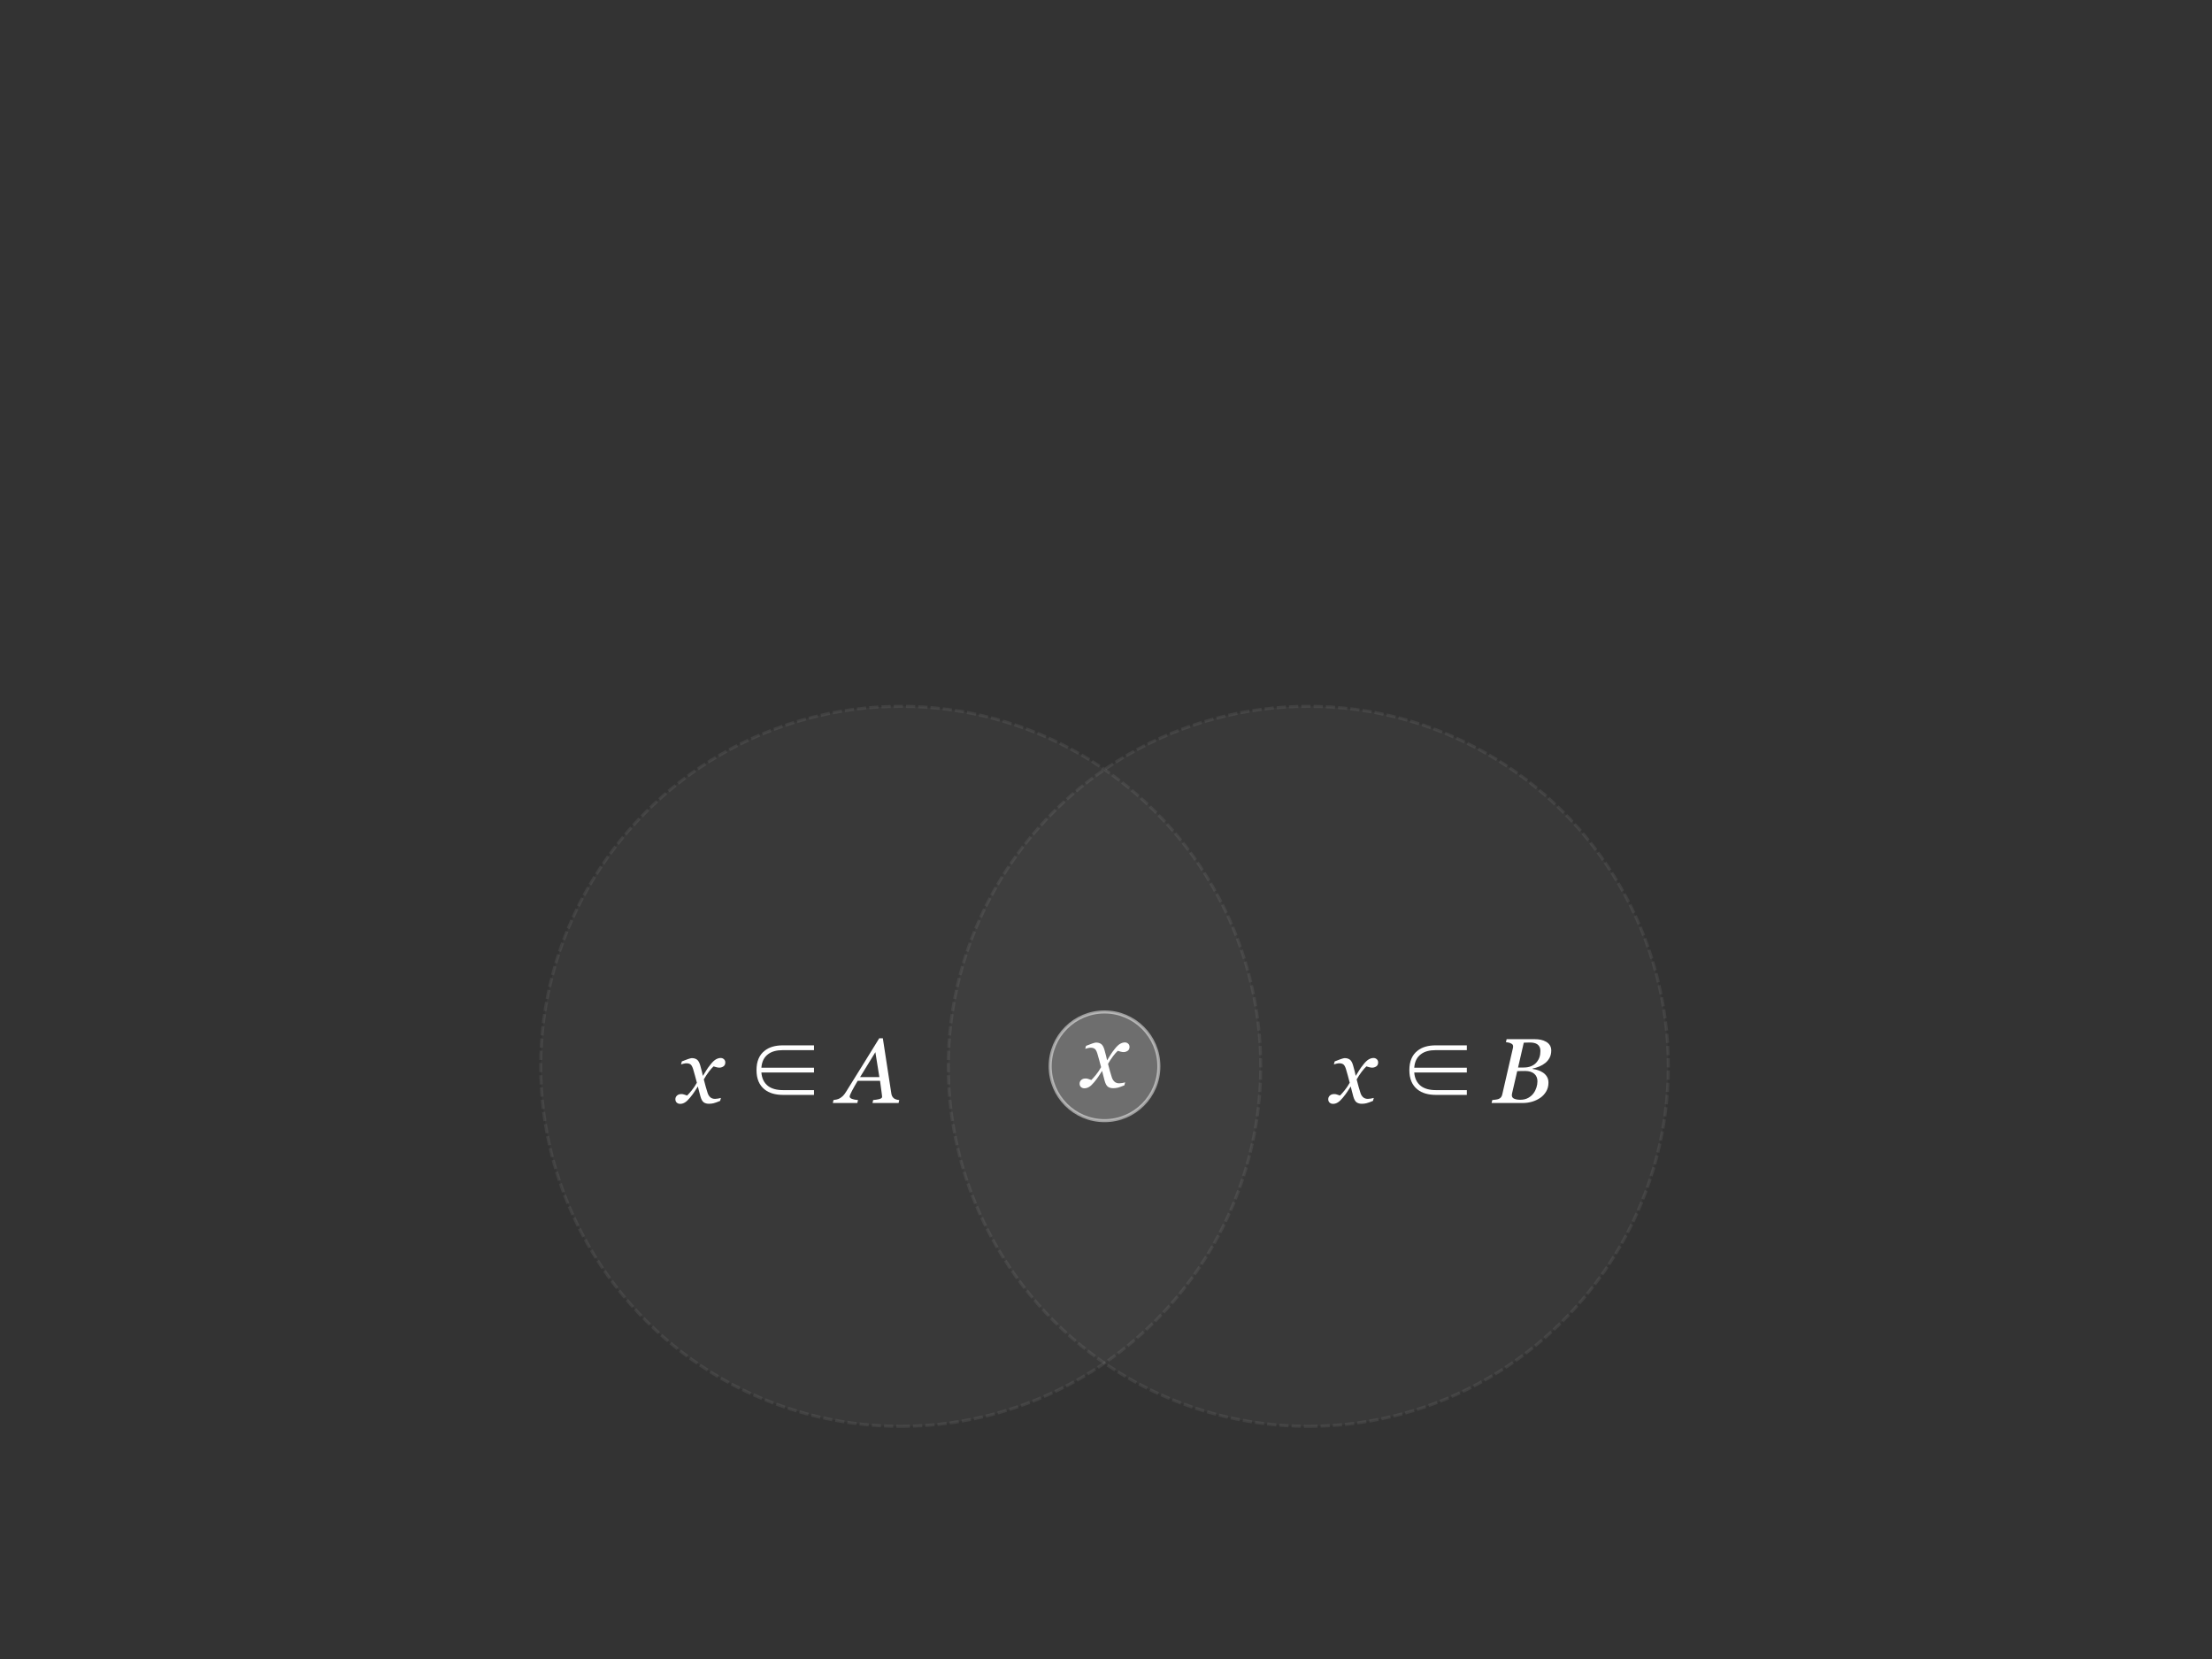 <?xml version="1.0" encoding="UTF-8" standalone="no"?>
<!DOCTYPE svg PUBLIC "-//W3C//DTD SVG 1.1//EN" "http://www.w3.org/Graphics/SVG/1.1/DTD/svg11.dtd">
<svg width="100%" height="100%" viewBox="0 0 720 540" version="1.1" xmlns="http://www.w3.org/2000/svg" xmlns:xlink="http://www.w3.org/1999/xlink" xml:space="preserve" xmlns:serif="http://www.serif.com/" style="fill-rule:evenodd;clip-rule:evenodd;stroke-miterlimit:8;">
    <rect x="0" y="0" width="720" height="540" fill="#333333" stroke="none"/>
    <g transform="matrix(0.78,0,0,0.78,83.14,64.071)">
        <g>
            <g id="_3---Code-Elemente" serif:id="3 - Code-Elemente">
                <g transform="matrix(0,1,1,0,92.126,93.543)">
                    <ellipse cx="269.291" cy="177.165" rx="150.236" ry="150.236" style="fill:white;fill-opacity:0.03;stroke:white;stroke-opacity:0.07;stroke-width:1.28px;stroke-dasharray:3.84,1.28;"/>
                </g>
                <g transform="matrix(0,1,1,0,262.205,-76.535)">
                    <ellipse cx="439.37" cy="177.165" rx="150.236" ry="150.236" style="fill:white;fill-opacity:0.03;stroke:white;stroke-opacity:0.07;stroke-width:1.28px;stroke-dasharray:3.84,1.28;"/>
                </g>
                <g transform="matrix(0,1,1,0,177.165,8.504)">
                    <ellipse cx="354.331" cy="177.165" rx="22.677" ry="22.677" style="fill:white;fill-opacity:0.25;stroke:white;stroke-opacity:0.5;stroke-width:1.28px;"/>
                </g>
                <g transform="matrix(1,0,0,1,0,-2.82)">
                    <path d="M196.081,364.093C196.069,364.818 195.803,365.353 195.284,365.697C194.764,366.042 194.198,366.214 193.585,366.214C193.21,366.214 192.784,366.148 192.309,366.016C191.833,365.885 191.458,365.776 191.183,365.688C190.62,366.189 189.966,366.927 189.221,367.903C188.477,368.879 187.773,369.955 187.11,371.131C187.41,372.32 187.679,373.336 187.917,374.181C188.155,375.025 188.411,375.873 188.686,376.724C188.924,377.487 189.296,378.097 189.803,378.554C190.31,379.011 190.976,379.239 191.802,379.239C192.102,379.239 192.515,379.198 193.041,379.117C193.566,379.036 193.973,378.945 194.261,378.845L193.923,380.083C192.722,380.584 191.818,380.909 191.211,381.059C190.604,381.21 189.95,381.285 189.249,381.285C188.374,381.285 187.651,381.084 187.082,380.684C186.512,380.284 186.053,379.458 185.702,378.207C185.452,377.293 185.249,376.527 185.092,375.907C184.936,375.288 184.783,374.672 184.632,374.059C184.057,374.922 183.581,375.657 183.206,376.264C182.831,376.871 182.205,377.706 181.329,378.77C180.566,379.696 179.865,380.352 179.227,380.74C178.589,381.128 177.938,381.322 177.275,381.322C176.687,381.322 176.202,381.15 175.821,380.806C175.439,380.462 175.248,379.983 175.248,379.37C175.248,378.782 175.473,378.279 175.924,377.859C176.374,377.44 176.994,377.231 177.782,377.231C178.182,377.231 178.573,377.303 178.955,377.446C179.337,377.59 179.734,377.725 180.147,377.85C180.622,377.4 181.251,376.699 182.033,375.748C182.815,374.797 183.544,373.715 184.22,372.501C183.982,371.613 183.722,370.637 183.441,369.573C183.159,368.51 182.893,367.577 182.643,366.777C182.318,365.763 181.942,365.112 181.517,364.825C181.091,364.537 180.547,364.393 179.884,364.393C179.521,364.393 179.136,364.443 178.73,364.543C178.323,364.643 177.945,364.743 177.594,364.843L177.951,363.605C178.914,363.204 179.781,362.876 180.55,362.619C181.32,362.363 181.842,362.235 182.117,362.235C182.981,362.235 183.697,362.444 184.266,362.863C184.836,363.283 185.289,364.093 185.627,365.294C186.015,366.683 186.243,367.53 186.312,367.837C186.381,368.144 186.516,368.747 186.716,369.648C187.316,368.722 187.804,367.94 188.18,367.302C188.555,366.664 189.168,365.819 190.019,364.768C190.807,363.78 191.536,363.101 192.205,362.732C192.875,362.363 193.516,362.178 194.129,362.178C194.68,362.178 195.146,362.357 195.528,362.713C195.909,363.07 196.094,363.53 196.081,364.093Z" style="fill:white;fill-rule:nonzero;"/>
                    <path d="M220.174,356.904C216.945,356.904 214.37,357.634 212.487,359.171C210.219,360.939 209.104,363.63 209.104,367.243C209.104,370.818 210.219,373.509 212.487,375.315C214.37,376.814 216.945,377.583 220.174,377.583L233.089,377.583L233.089,375.584L220.136,375.584C217.522,375.584 215.446,375.008 213.947,373.893C212.256,372.586 211.333,370.703 211.141,368.243L233.089,368.243L233.089,366.244L211.141,366.244C211.333,363.707 212.256,361.824 213.947,360.594C215.446,359.44 217.522,358.902 220.136,358.902L233.089,358.902L233.089,356.904L220.174,356.904Z" style="fill:white;fill-rule:nonzero;"/>
                    <path d="M260.377,370.155L258.706,359.757L252.325,370.155L260.377,370.155ZM257.505,380.966L257.787,379.727C258.175,379.689 258.628,379.636 259.147,379.567C259.667,379.499 260.07,379.42 260.358,379.333C260.746,379.208 261.037,379.076 261.231,378.939C261.425,378.801 261.522,378.588 261.522,378.3C261.522,378.2 261.446,377.587 261.296,376.461C261.146,375.335 260.933,373.752 260.658,371.713L251.312,371.713C250.899,372.363 250.461,373.117 249.998,373.974C249.535,374.831 249.178,375.485 248.928,375.936C248.703,376.336 248.487,376.783 248.28,377.278C248.074,377.772 247.971,378.1 247.971,378.263C247.971,378.676 248.302,379.007 248.965,379.258C249.629,379.508 250.461,379.664 251.462,379.727L251.18,380.966L240.951,380.966L241.233,379.727C241.558,379.702 241.98,379.63 242.5,379.511C243.019,379.392 243.454,379.233 243.804,379.032C244.242,378.782 244.664,378.472 245.071,378.103C245.478,377.734 245.912,377.181 246.375,376.442C248.54,373.014 250.914,369.198 253.498,364.994C256.082,360.789 258.356,357.111 260.32,353.958L261.822,353.958L265.369,377.024C265.444,377.487 265.569,377.878 265.744,378.197C265.92,378.516 266.182,378.813 266.533,379.089C266.783,379.264 267.121,379.411 267.546,379.53C267.972,379.649 268.347,379.714 268.672,379.727L268.391,380.966L257.505,380.966Z" style="fill:white;fill-rule:nonzero;"/>
                </g>
                <g transform="matrix(1,0,0,1,0,-2.82)">
                    <path d="M468.52,364.093C468.507,364.818 468.241,365.353 467.722,365.697C467.203,366.042 466.637,366.214 466.023,366.214C465.648,366.214 465.223,366.148 464.747,366.016C464.272,365.885 463.896,365.776 463.621,365.688C463.058,366.189 462.404,366.927 461.66,367.903C460.915,368.879 460.212,369.955 459.548,371.131C459.849,372.32 460.118,373.336 460.355,374.181C460.593,375.025 460.85,375.873 461.125,376.724C461.363,377.487 461.735,378.097 462.242,378.554C462.748,379.011 463.415,379.239 464.24,379.239C464.541,379.239 464.954,379.198 465.479,379.117C466.005,379.036 466.411,378.945 466.699,378.845L466.361,380.083C465.16,380.584 464.256,380.909 463.649,381.059C463.042,381.21 462.389,381.285 461.688,381.285C460.812,381.285 460.09,381.084 459.52,380.684C458.951,380.284 458.491,379.458 458.141,378.207C457.89,377.293 457.687,376.527 457.531,375.907C457.374,375.288 457.221,374.672 457.071,374.059C456.495,374.922 456.02,375.657 455.645,376.264C455.269,376.871 454.644,377.706 453.768,378.77C453.004,379.696 452.304,380.352 451.666,380.74C451.027,381.128 450.377,381.322 449.714,381.322C449.126,381.322 448.641,381.15 448.259,380.806C447.878,380.462 447.687,379.983 447.687,379.37C447.687,378.782 447.912,378.279 448.362,377.859C448.813,377.44 449.432,377.231 450.22,377.231C450.621,377.231 451.012,377.303 451.393,377.446C451.775,377.59 452.172,377.725 452.585,377.85C453.061,377.4 453.689,376.699 454.471,375.748C455.254,374.797 455.982,373.715 456.658,372.501C456.42,371.613 456.161,370.637 455.879,369.573C455.598,368.51 455.332,367.577 455.081,366.777C454.756,365.763 454.381,365.112 453.955,364.825C453.53,364.537 452.986,364.393 452.323,364.393C451.96,364.393 451.575,364.443 451.168,364.543C450.762,364.643 450.383,364.743 450.033,364.843L450.389,363.605C451.353,363.204 452.219,362.876 452.989,362.619C453.758,362.363 454.281,362.235 454.556,362.235C455.419,362.235 456.136,362.444 456.705,362.863C457.274,363.283 457.728,364.093 458.066,365.294C458.454,366.683 458.682,367.53 458.751,367.837C458.82,368.144 458.954,368.747 459.154,369.648C459.755,368.722 460.243,367.94 460.618,367.302C460.994,366.664 461.607,365.819 462.457,364.768C463.246,363.78 463.975,363.101 464.644,362.732C465.313,362.363 465.955,362.178 466.568,362.178C467.118,362.178 467.584,362.357 467.966,362.713C468.348,363.07 468.532,363.53 468.52,364.093Z" style="fill:white;fill-rule:nonzero;"/>
                    <path d="M492.613,356.904C489.384,356.904 486.809,357.634 484.925,359.171C482.657,360.939 481.543,363.63 481.543,367.243C481.543,370.818 482.657,373.509 484.925,375.315C486.809,376.814 489.384,377.583 492.613,377.583L505.528,377.583L505.528,375.584L492.574,375.584C489.96,375.584 487.885,375.008 486.386,373.893C484.695,372.586 483.772,370.703 483.58,368.243L505.528,368.243L505.528,366.244L483.58,366.244C483.772,363.707 484.695,361.824 486.386,360.594C487.885,359.44 489.96,358.902 492.574,358.902L505.528,358.902L505.528,356.904L492.613,356.904Z" style="fill:white;fill-rule:nonzero;"/>
                    <path d="M538.558,355.384C539.247,355.76 539.785,356.257 540.172,356.876C540.56,357.496 540.754,358.218 540.754,359.044C540.754,360.183 540.529,361.184 540.079,362.047C539.628,362.91 539.04,363.636 538.314,364.224C537.576,364.825 536.741,365.322 535.809,365.716C534.877,366.11 533.935,366.401 532.984,366.589L532.984,366.758C533.71,366.845 534.461,367.017 535.236,367.274C536.012,367.53 536.713,367.871 537.338,368.297C538.002,368.735 538.543,369.301 538.962,369.995C539.381,370.69 539.591,371.513 539.591,372.463C539.591,373.877 539.262,375.125 538.605,376.208C537.948,377.29 537.119,378.169 536.118,378.845C535.042,379.57 533.888,380.105 532.656,380.449C531.423,380.794 530.156,380.966 528.855,380.966L515.849,380.966L516.149,379.727C516.449,379.702 516.9,379.649 517.5,379.567C518.101,379.486 518.532,379.389 518.795,379.276C519.233,379.101 519.568,378.86 519.799,378.554C520.031,378.247 520.197,377.875 520.297,377.437L524.745,358.106C524.77,357.98 524.792,357.858 524.81,357.74C524.829,357.621 524.839,357.499 524.839,357.374C524.839,357.111 524.785,356.883 524.679,356.689C524.573,356.495 524.388,356.329 524.125,356.191C523.763,355.991 523.378,355.844 522.971,355.75C522.564,355.656 522.186,355.597 521.836,355.572L522.136,354.333L533.885,354.333C534.773,354.333 535.602,354.411 536.372,354.568C537.141,354.724 537.87,354.996 538.558,355.384ZM534.579,364.036C535.167,363.348 535.59,362.619 535.846,361.85C536.103,361.08 536.231,360.208 536.231,359.232C536.231,358.569 536.112,358.005 535.874,357.543C535.637,357.08 535.311,356.71 534.898,356.435C534.486,356.172 534.029,355.988 533.528,355.882C533.028,355.775 532.502,355.722 531.952,355.722C531.539,355.722 531.079,355.731 530.572,355.75C530.066,355.769 529.637,355.785 529.287,355.797L526.903,366.157L529.249,366.157C530.475,366.157 531.536,365.963 532.43,365.575C533.325,365.188 534.041,364.675 534.579,364.036ZM533.359,376.912C533.898,376.173 534.304,375.366 534.579,374.49C534.855,373.615 534.992,372.751 534.992,371.9C534.992,370.562 534.542,369.511 533.641,368.747C532.74,367.984 531.476,367.602 529.85,367.602C529.061,367.602 528.386,367.612 527.823,367.631C527.26,367.649 526.834,367.665 526.547,367.678L524.426,376.855C524.388,377.03 524.36,377.193 524.341,377.343C524.322,377.493 524.313,377.637 524.313,377.775C524.313,378.426 524.645,378.895 525.308,379.183C525.971,379.47 526.816,379.614 527.842,379.614C529.105,379.614 530.203,379.355 531.135,378.835C532.068,378.316 532.809,377.675 533.359,376.912Z" style="fill:white;fill-rule:nonzero;"/>
                </g>
                <g transform="matrix(1,0,0,1,-5.268,-3.632)">
                    <path d="M370.033,358.41C370.021,359.136 369.755,359.67 369.236,360.014C368.717,360.359 368.15,360.531 367.537,360.531C367.162,360.531 366.736,360.465 366.261,360.334C365.786,360.202 365.41,360.093 365.135,360.005C364.572,360.506 363.918,361.244 363.174,362.22C362.429,363.196 361.725,364.272 361.062,365.448C361.362,366.637 361.631,367.653 361.869,368.498C362.107,369.342 362.363,370.19 362.639,371.041C362.876,371.804 363.249,372.414 363.755,372.871C364.262,373.328 364.928,373.556 365.754,373.556C366.055,373.556 366.467,373.515 366.993,373.434C367.518,373.353 367.925,373.262 368.213,373.162L367.875,374.401C366.674,374.901 365.77,375.226 365.163,375.376C364.556,375.527 363.902,375.602 363.202,375.602C362.326,375.602 361.603,375.401 361.034,375.001C360.465,374.601 360.005,373.775 359.654,372.524C359.404,371.61 359.201,370.844 359.045,370.225C358.888,369.605 358.735,368.989 358.585,368.376C358.009,369.239 357.534,369.974 357.158,370.581C356.783,371.188 356.157,372.023 355.281,373.087C354.518,374.013 353.817,374.67 353.179,375.057C352.541,375.445 351.891,375.639 351.227,375.639C350.639,375.639 350.155,375.467 349.773,375.123C349.391,374.779 349.2,374.3 349.2,373.687C349.2,373.099 349.426,372.596 349.876,372.176C350.327,371.757 350.946,371.548 351.734,371.548C352.135,371.548 352.526,371.62 352.907,371.764C353.289,371.907 353.686,372.042 354.099,372.167C354.574,371.717 355.203,371.016 355.985,370.065C356.767,369.114 357.496,368.032 358.172,366.818C357.934,365.93 357.674,364.954 357.393,363.89C357.111,362.827 356.845,361.894 356.595,361.094C356.27,360.08 355.895,359.43 355.469,359.142C355.044,358.854 354.499,358.71 353.836,358.71C353.473,358.71 353.089,358.76 352.682,358.86C352.275,358.96 351.897,359.06 351.547,359.161L351.903,357.922C352.867,357.521 353.733,357.193 354.503,356.936C355.272,356.68 355.794,356.552 356.07,356.552C356.933,356.552 357.649,356.761 358.219,357.18C358.788,357.6 359.242,358.41 359.579,359.611C359.967,361 360.196,361.848 360.264,362.154C360.333,362.461 360.468,363.064 360.668,363.965C361.269,363.039 361.757,362.257 362.132,361.619C362.507,360.981 363.12,360.136 363.971,359.085C364.76,358.097 365.488,357.418 366.158,357.049C366.827,356.68 367.468,356.495 368.082,356.495C368.632,356.495 369.098,356.674 369.48,357.03C369.861,357.387 370.046,357.847 370.033,358.41Z" style="fill:white;fill-rule:nonzero;"/>
                </g>
            </g>
        </g>
    </g>
</svg>
